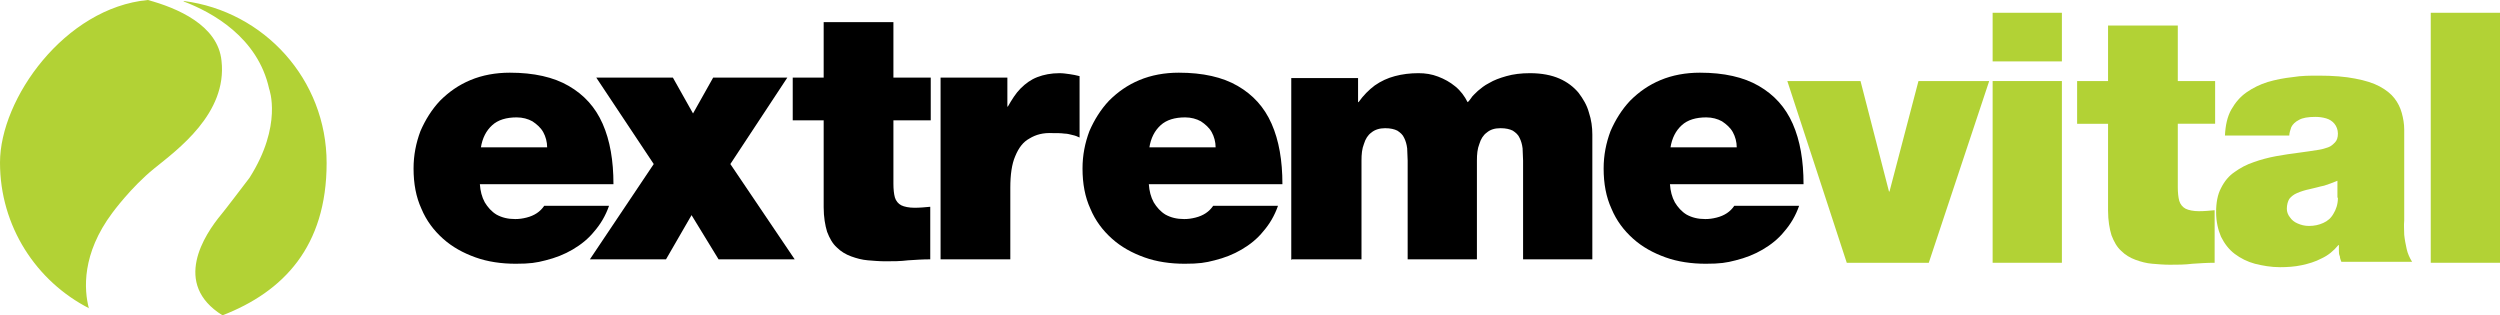 <?xml version="1.0" encoding="UTF-8"?>
<svg id="Layer_1" data-name="Layer 1" xmlns="http://www.w3.org/2000/svg" viewBox="0 0 509 64.2">
  <defs>
    <style>
      .cls-1 {
        fill-rule: evenodd;
      }

      .cls-1, .cls-2 {
        fill: #b2d235;
      }
    </style>
  </defs>
  <rect class="cls-2" x="494.9" y="2.6" width="14.1" height="50.9"/>
  <path d="M124.9,37.5c0-4.8-.7-8.9-2.2-12.3s-3.8-5.9-6.9-7.7c-3.1-1.8-7.1-2.7-12-2.7-2.9,0-5.6.5-8,1.5s-4.4,2.4-6.2,4.2c-1.7,1.8-3,3.9-4,6.2-.9,2.4-1.4,4.9-1.4,7.6,0,3.1.5,5.8,1.6,8.2,1,2.4,2.5,4.4,4.4,6.1s4.1,2.9,6.6,3.8,5.3,1.3,8.2,1.3,4.2-.2,6.1-.7c2-.5,3.8-1.2,5.5-2.2s3.2-2.2,4.4-3.7c1.3-1.5,2.3-3.2,3-5.2h-13.2c-.4.6-.9,1.1-1.5,1.5s-1.3.7-2.1.9c-.8.2-1.5.3-2.3.3-1.5,0-2.7-.3-3.8-.9-1-.6-1.8-1.5-2.4-2.5-.6-1.1-.9-2.3-1-3.7h27.2ZM97.9,30.1c.3-2,1.1-3.5,2.3-4.6s2.9-1.6,5-1.6c1.2,0,2.3.3,3.2.8.9.6,1.7,1.3,2.2,2.2.5.9.8,2,.8,3.1h-13.5v.1Z"/>
  <polygon points="120.1 52.8 135.6 52.8 140.8 43.8 146.3 52.8 161.8 52.8 148.7 33.4 160.3 15.8 145.2 15.8 141.1 23.1 137 15.8 121.4 15.8 133.1 33.4 120.1 52.8"/>
  <path d="M181.8,4.5h-14.1v11.3h-6.3v8.7h6.3v17.7c0,2,.3,3.7.7,5,.5,1.3,1.1,2.4,2,3.2.8.8,1.8,1.4,2.9,1.8,1.1.4,2.2.7,3.4.8,1.2.1,2.4.2,3.6.2,1.5,0,3,0,4.6-.2,1.5-.1,3-.2,4.5-.2v-10.7c-1.1.1-2.1.2-3.2.2s-2.1-.2-2.7-.5c-.6-.3-1.1-.9-1.3-1.6s-.3-1.7-.3-2.8v-12.9h7.6v-8.7h-7.6V4.5h-.1Z"/>
  <path d="M191.6,52.8h14.1v-14.6c0-2.6.3-4.8,1-6.4.7-1.7,1.6-2.9,2.9-3.6,1.3-.8,2.8-1.2,4.7-1.1.9,0,1.7,0,2.4.1.7,0,1.2.2,1.7.3.5.1,1,.3,1.4.5v-12.5c-.7-.2-1.4-.3-2-.4-.7-.1-1.4-.2-2.1-.2-1.7,0-3.2.3-4.5.8s-2.4,1.3-3.4,2.3-1.8,2.3-2.6,3.7h-.1v-5.9h-13.6v37h.1Z"/>
  <path d="M261.1,37.5c0-4.8-.7-8.9-2.2-12.3s-3.8-5.9-6.9-7.7c-3.1-1.8-7.1-2.7-12-2.7-2.9,0-5.6.5-8,1.5s-4.4,2.4-6.2,4.2c-1.7,1.8-3,3.9-4,6.2-.9,2.4-1.4,4.9-1.4,7.6,0,3.1.5,5.8,1.6,8.2,1,2.4,2.5,4.4,4.4,6.1s4.1,2.9,6.6,3.8,5.3,1.3,8.2,1.3,4.2-.2,6.1-.7c2-.5,3.8-1.2,5.5-2.2s3.2-2.2,4.4-3.7c1.3-1.5,2.3-3.2,3-5.2h-13.2c-.4.6-.9,1.1-1.5,1.5s-1.3.7-2.1.9c-.8.2-1.5.3-2.3.3-1.5,0-2.7-.3-3.8-.9-1-.6-1.8-1.5-2.4-2.5-.6-1.1-.9-2.3-1-3.7h27.2ZM234,30.1c.3-2,1.1-3.5,2.3-4.6,1.2-1.1,2.9-1.6,5-1.6,1.2,0,2.3.3,3.2.8.9.6,1.7,1.3,2.2,2.2.5.9.8,2,.8,3.1h-13.5v.1Z"/>
  <path d="M263.1,52.8h14.1v-20.1c0-1.3.1-2.4.5-3.4.3-1,.8-1.8,1.5-2.3.7-.6,1.7-.9,2.8-.9s1.9.2,2.5.5c.6.4,1.1.8,1.4,1.5.3.6.5,1.3.6,2.1,0,.8.1,1.6.1,2.5v20.1h14.1v-20.1c0-1.3.1-2.4.5-3.4.3-1,.8-1.8,1.5-2.3.7-.6,1.6-.9,2.8-.9,1.1,0,1.9.2,2.5.5.6.4,1.1.8,1.4,1.5.3.6.5,1.3.6,2.1,0,.8.1,1.6.1,2.5v20.1h14.1v-25.4c0-1.5-.2-3-.7-4.5-.4-1.5-1.2-2.8-2.1-4-1-1.2-2.3-2.2-3.9-2.9-1.6-.7-3.6-1.1-6-1.1-1.8,0-3.4.2-4.8.6s-2.5.8-3.5,1.4c-1,.5-1.7,1.1-2.3,1.6-.6.6-1.1,1-1.4,1.5-.3.4-.5.7-.7.8-.6-1.2-1.4-2.3-2.5-3.2-1.1-.9-2.2-1.5-3.5-2s-2.6-.7-4-.7c-1.7,0-3.3.2-4.8.6s-2.8,1-4.1,1.9c-1.2.9-2.3,2-3.3,3.4h-.1v-4.9h-13.6v37l.2-.1Z"/>
  <path d="M367.2,37.5c0-4.8-.7-8.9-2.2-12.3s-3.8-5.9-6.9-7.7c-3.1-1.8-7.1-2.7-12-2.7-2.9,0-5.6.5-8,1.5s-4.4,2.4-6.2,4.2c-1.7,1.8-3,3.9-4,6.2-.9,2.4-1.4,4.9-1.4,7.6,0,3.1.5,5.8,1.6,8.2,1,2.4,2.5,4.4,4.4,6.1s4.1,2.9,6.6,3.8,5.3,1.3,8.2,1.3,4.2-.2,6.1-.7c2-.5,3.8-1.2,5.5-2.2s3.2-2.2,4.4-3.7c1.3-1.5,2.3-3.2,3-5.2h-13.2c-.4.6-.9,1.1-1.5,1.5s-1.3.7-2.1.9c-.8.2-1.5.3-2.3.3-1.5,0-2.7-.3-3.8-.9-1-.6-1.8-1.5-2.4-2.5-.6-1.1-.9-2.3-1-3.7h27.2ZM340.1,30.1c.3-2,1.1-3.5,2.3-4.6,1.2-1.1,2.9-1.6,5-1.6,1.2,0,2.3.3,3.2.8.9.6,1.7,1.3,2.2,2.2.5.9.8,2,.8,3.1h-13.5v.1Z"/>
  <polygon class="cls-2" points="405 16.5 390.6 16.5 384.7 39 384.6 39 378.8 16.5 363.9 16.5 376 53.5 392.7 53.5 405 16.5"/>
  <path class="cls-2" d="M419.8,2.6h-14.1v9.9h14.1V2.6ZM405.7,53.5h14.1V16.5h-14.1v37Z"/>
  <path class="cls-2" d="M443.3,5.2h-14.1v11.3h-6.3v8.7h6.3v17.7c0,2,.3,3.7.7,5,.5,1.3,1.1,2.4,2,3.2.8.8,1.8,1.4,2.9,1.8s2.2.7,3.4.8c1.2.1,2.4.2,3.6.2,1.5,0,3,0,4.6-.2,1.5-.1,3-.2,4.5-.2v-10.7c-1.1.1-2.1.2-3.2.2s-2.1-.2-2.7-.5-1.1-.9-1.3-1.6c-.2-.7-.3-1.7-.3-2.8v-12.9h7.6v-8.7h-7.6V5.2h-.1Z"/>
  <path class="cls-2" d="M489.5,30v-3.6c0-1.2-.2-2.3-.5-3.4s-.8-2.1-1.5-3-1.7-1.7-3-2.4c-1.3-.7-2.9-1.2-5-1.6-2-.4-4.5-.6-7.4-.6-1.8,0-3.5,0-5.3.3-1.8.2-3.4.5-5.1,1-1.6.5-3,1.2-4.3,2.1s-2.3,2.1-3.1,3.5c-.8,1.4-1.2,3.2-1.3,5.3h13.1c0-.5.2-1.1.4-1.7.3-.6.8-1.1,1.6-1.5.7-.4,1.8-.6,3.3-.6.8,0,1.5.1,2.2.3.7.2,1.3.6,1.7,1.1s.7,1.2.7,2-.2,1.4-.6,1.8c-.4.4-.8.8-1.4,1-.6.2-1.2.4-1.9.5-1.2.2-2.6.4-4.1.6s-3,.4-4.6.7c-1.6.3-3.1.7-4.5,1.2-1.5.5-2.8,1.2-3.9,2-1.2.8-2.1,1.9-2.8,3.3-.7,1.3-1,3-1,4.9s.4,3.6,1,5c.7,1.4,1.6,2.6,2.8,3.5,1.2.9,2.6,1.6,4.1,2,1.6.4,3.3.7,5.1.7,1.5,0,3-.1,4.4-.4s2.8-.7,4.1-1.4c1.3-.6,2.4-1.5,3.4-2.7h.1v1.1c0,.4,0,.8.2,1.2,0,.4.2.8.3,1.1h14.4c-.5-.8-.9-1.7-1.1-2.6-.2-.9-.4-1.9-.5-2.9,0-1-.1-1.9,0-2.9v-15.2.3ZM476,40.3c0,1.3-.4,2.4-.9,3.2-.5.9-1.2,1.5-2.1,1.9-.9.4-1.8.6-2.9.6-.9,0-1.6-.2-2.3-.5s-1.2-.7-1.6-1.3c-.4-.5-.6-1.1-.6-1.7,0-.8.2-1.5.5-2,.4-.5.9-.9,1.6-1.2.7-.3,1.6-.6,2.6-.8,1-.2,1.9-.5,2.9-.7.9-.3,1.8-.6,2.7-1v3.4l.1.1Z"/>
  <path class="cls-1" d="M18.2,62.8C7.4,57.3,0,46.1,0,33.1S13.2,1.6,30.1,0c5.9,1.6,14.3,5.1,15,12.4,1.2,10.7-9,18.1-13.7,21.9s-8.5,9-8.5,9c-6.3,8.4-5.8,15.7-4.8,19.5M37.4.2c16.4,2.1,29.1,16,29.1,33s-8.8,26.2-21.2,31c-10.3-6.4-3.7-16.4-.2-20.6h0c.3-.3,5.7-7.4,5.7-7.4,6.8-10.7,4-18.1,4-18.1C52.5,7.6,43.2,2.5,37.4.3v-.1Z"/>
</svg>